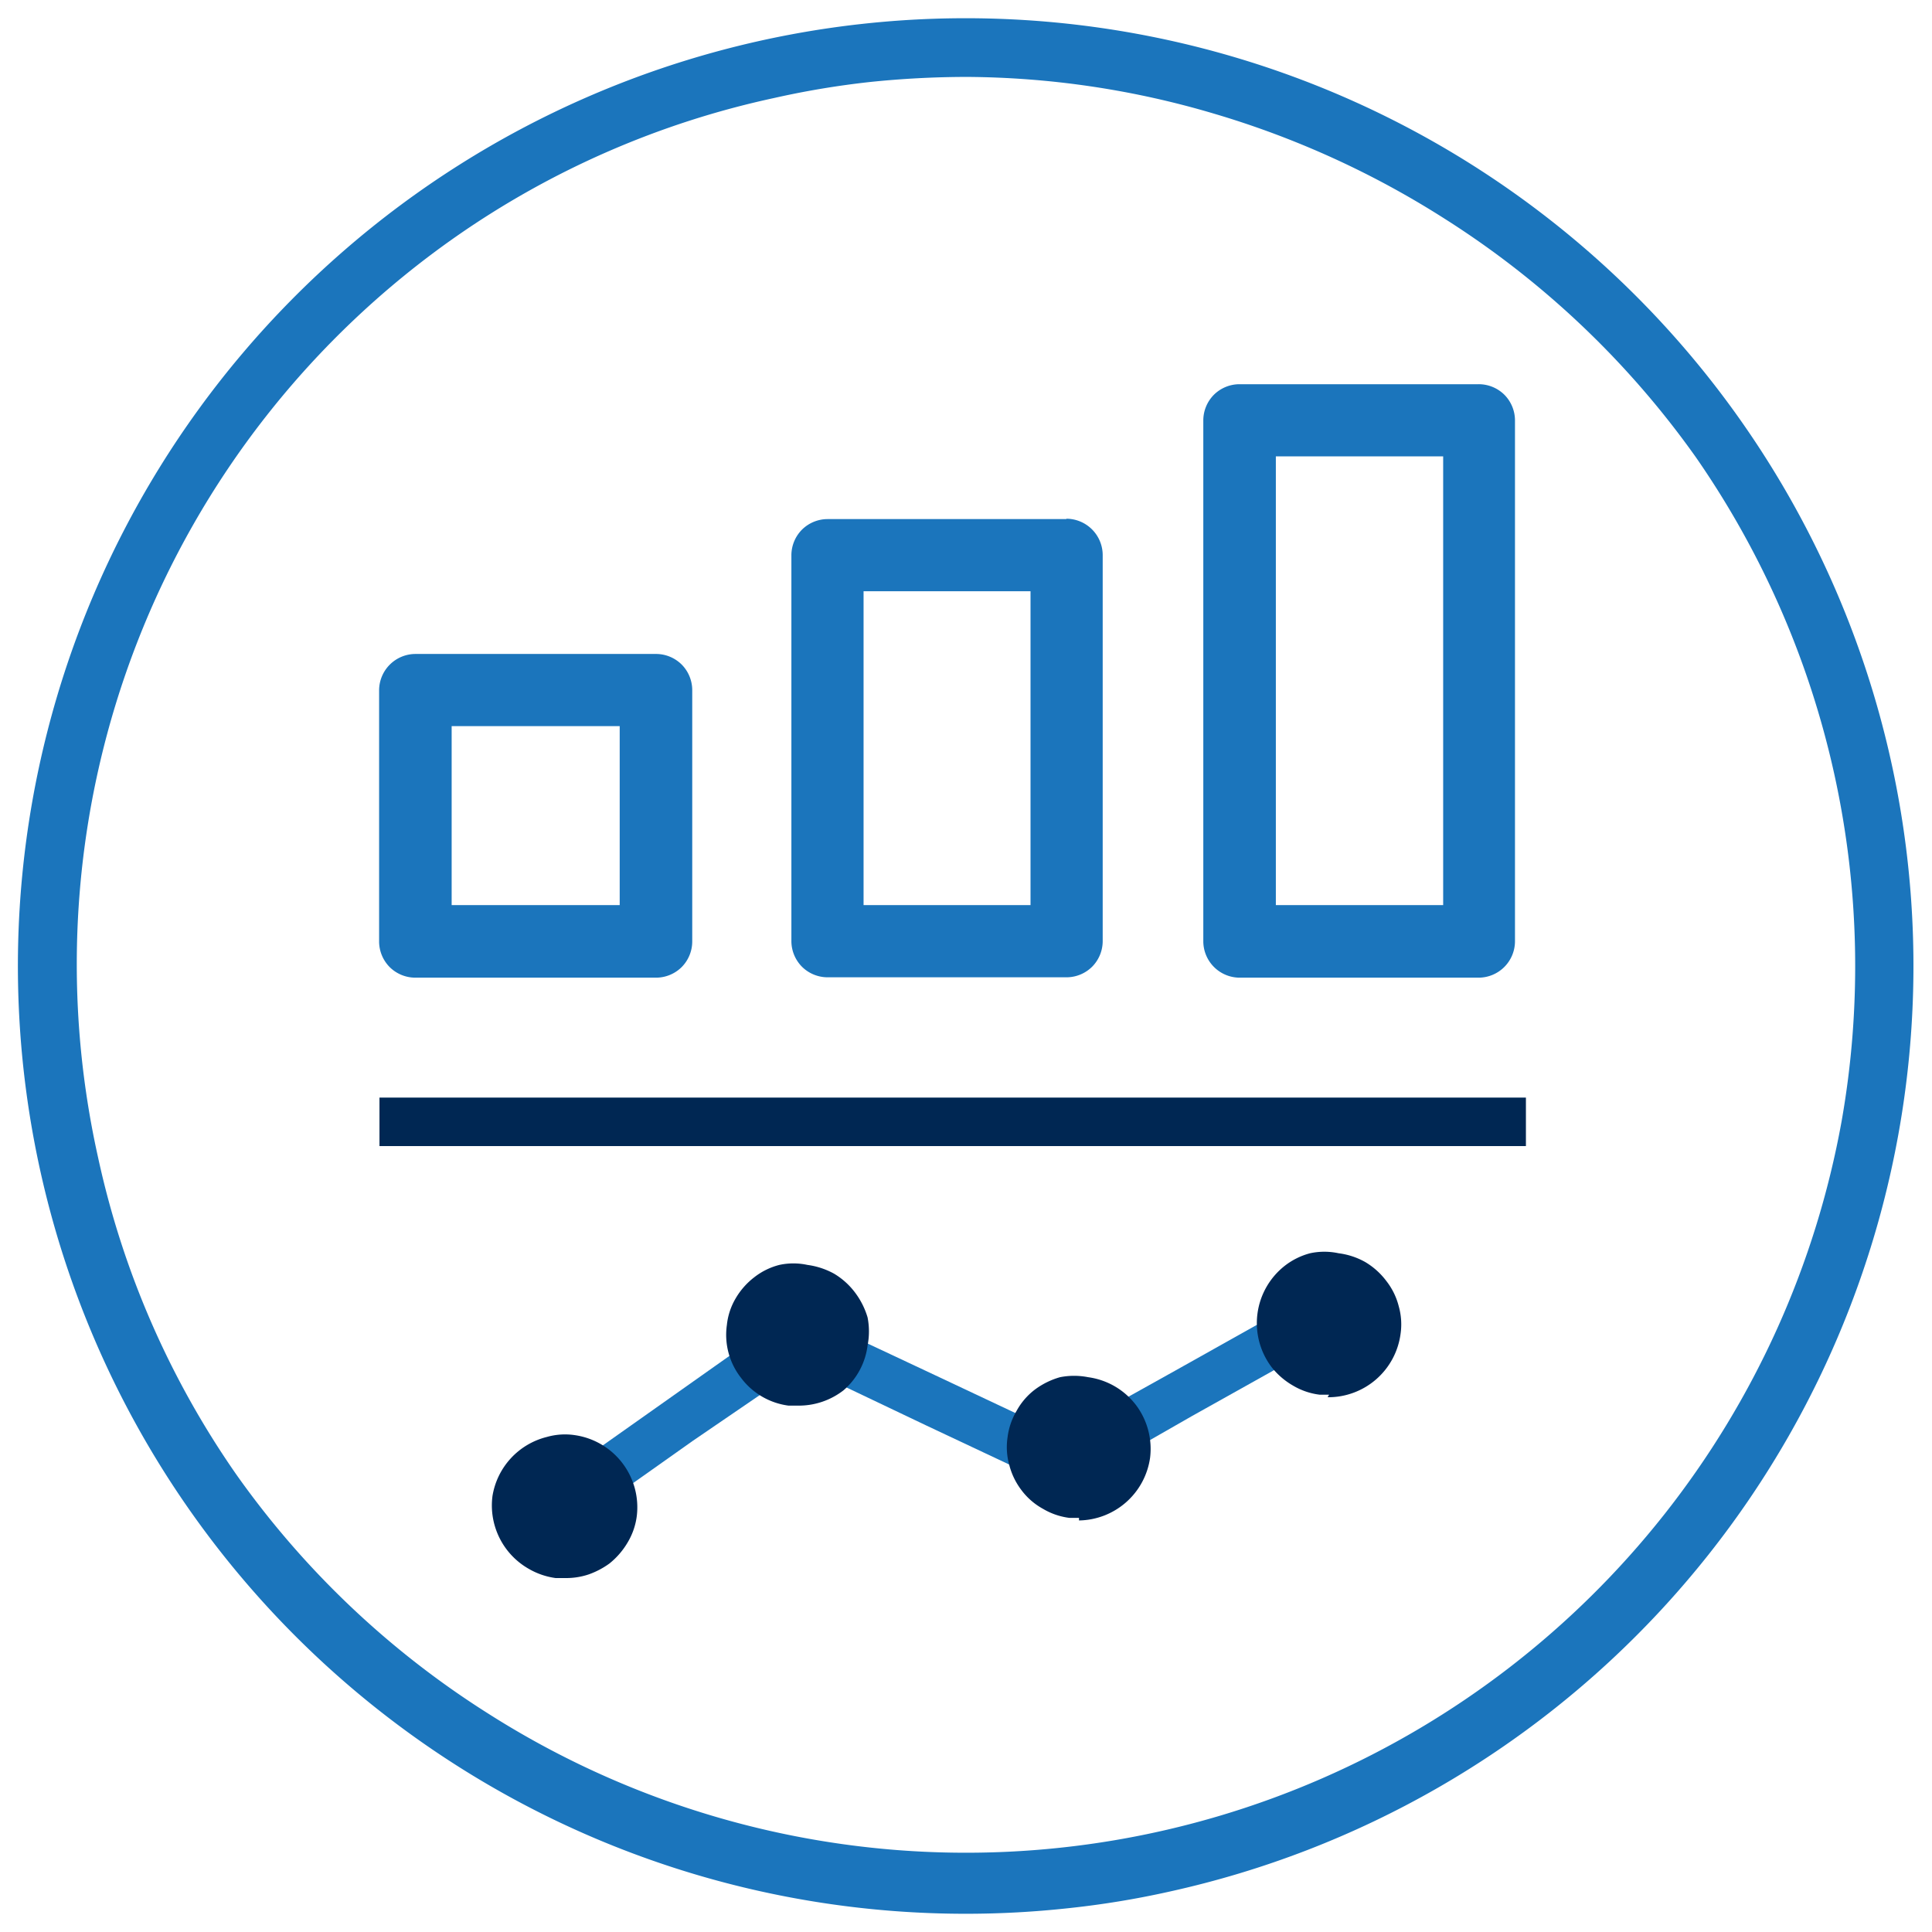 <svg id="Layer_1" data-name="Layer 1" xmlns="http://www.w3.org/2000/svg" viewBox="0 0 53 53"><defs><style>.cls-1{fill:#1b75bc;}.cls-2{fill:#002753;}</style></defs><title>BCM Icons</title><path class="cls-1" d="M32,51.23a25.35,25.35,0,1,1,15.88-11.1A25.24,25.24,0,0,1,32,51.23ZM21.11,2A25.1,25.1,0,1,0,40,5.39,25,25,0,0,0,21.11,2Z"/><path class="cls-1" d="M26.5,52.5a26,26,0,1,1,5.59-.61h0a24.55,24.55,0,0,1-2.81.46A26,26,0,0,1,26.5,52.5Zm0-50.39a25.94,25.94,0,0,0-2.64.14,23.65,23.65,0,0,0-2.63.44,24.13,24.13,0,0,0-8.72,3.8A24.35,24.35,0,0,0,2.69,31.75a24.15,24.15,0,0,0,3.8,8.71A24.44,24.44,0,0,0,13.38,47,24.41,24.41,0,0,0,50.52,30.76a24.48,24.48,0,0,0-4-18.22A24.54,24.54,0,0,0,39.63,6a24.81,24.81,0,0,0-6.32-2.88A24.26,24.26,0,0,0,26.53,2.11Z"/><path class="cls-1" d="M15.74,41.71a.63.63,0,0,1-.3-.07.72.72,0,0,1-.25-.21.68.68,0,0,1-.11-.51.64.64,0,0,1,.27-.43l3.07-2.17,3.07-2.17a.66.66,0,0,1,.33-.12.7.7,0,0,1,.35.06l3.47,1.63,3.46,1.63,3.14-1.75,3.14-1.76a.65.65,0,0,1,.51-.06.72.72,0,0,1,.41.32.7.7,0,0,1,.06.51A.69.69,0,0,1,36,37l-3.29,1.84L29.46,40.7a.8.8,0,0,1-.31.09.7.7,0,0,1-.31-.07L25.4,39.1,22,37.48,19,39.53l-2.91,2.06a.66.66,0,0,1-.19.09A.64.64,0,0,1,15.74,41.71Z"/><path class="cls-2" d="M37.53,36.41a1.08,1.08,0,0,1-1.21.94,1.09,1.09,0,0,1-.72-.42,1.08,1.08,0,0,1,1-1.73,1.07,1.07,0,0,1,.93,1.21Z"/><path class="cls-2" d="M36.46,38.26H36.2a1.87,1.87,0,0,1-.73-.25,2.05,2.05,0,0,1-.59-.51,2,2,0,0,1,.37-2.78,1.93,1.93,0,0,1,.69-.34,1.85,1.85,0,0,1,.78,0,2,2,0,0,1,.73.24,2,2,0,0,1,.58.52,1.86,1.86,0,0,1,.34.69,1.82,1.82,0,0,1,.05.77h0a2,2,0,0,1-2,1.73Zm0-2.17h-.07l0,0a.08.08,0,0,0,0,0,.11.11,0,0,0,0,.08.21.21,0,0,0,0,.08l0,.05,0,0,.07,0a.17.17,0,0,0,.14,0,.19.19,0,0,0,.07-.12h0a.19.19,0,0,0,0-.08l0-.06,0,0-.08,0h0Z"/><path class="cls-2" d="M30.66,39.81a1.12,1.12,0,0,1-.41.71,1.11,1.11,0,0,1-.8.21,1.08,1.08,0,0,1-.71-.41,1.09,1.09,0,0,1-.21-.79,1,1,0,0,1,.41-.71,1,1,0,0,1,.79-.21,1,1,0,0,1,.71.4A1.11,1.11,0,0,1,30.66,39.81Z"/><path class="cls-2" d="M29.6,41.64h-.26a1.87,1.87,0,0,1-.73-.25,1.84,1.84,0,0,1-.58-.5,1.93,1.93,0,0,1-.34-.69,1.82,1.82,0,0,1-.05-.77,1.87,1.87,0,0,1,.25-.73,1.84,1.84,0,0,1,.5-.58,2.12,2.12,0,0,1,.69-.34,2,2,0,0,1,.77,0,2,2,0,0,1,.73.25,2,2,0,0,1,.58.51,2,2,0,0,1,.39,1.45h0a2,2,0,0,1-1.95,1.72Zm0-2.14h-.06l0,0,0,0a.19.19,0,0,0,0,.07.21.21,0,0,0,0,.08l0,.05,0,0,.07,0a.15.15,0,0,0,.13,0,.17.17,0,0,0,.06-.11h0a.21.21,0,0,0,0-.08l0,0,0,0-.07,0h0Z"/><path class="cls-2" d="M16.56,41.46a1.12,1.12,0,0,1-.41.71,1,1,0,0,1-.79.21,1.08,1.08,0,0,1-.93-1.2,1.12,1.12,0,0,1,.41-.71,1.09,1.09,0,0,1,.79-.21,1,1,0,0,1,.71.41A1.1,1.1,0,0,1,16.56,41.46Z"/><path class="cls-2" d="M15.5,43.29h-.26a2,2,0,0,1-.73-.25,2,2,0,0,1-1-2A2,2,0,0,1,15,39.42a1.82,1.82,0,0,1,.77-.05,2,2,0,0,1,1.7,2.21h0a1.87,1.87,0,0,1-.25.73,2.11,2.11,0,0,1-.5.58,2.23,2.23,0,0,1-.57.3A1.93,1.93,0,0,1,15.5,43.29Zm0-2.14h-.06l0,0,0,0a.14.14,0,0,0,0,.07.16.16,0,0,0,0,.07l0,.05,0,0a.09.09,0,0,0,.07,0,.19.19,0,0,0,.13,0,.17.17,0,0,0,.06-.12h0a.13.13,0,0,0,0-.12.19.19,0,0,0-.11-.07h0Zm1.07.31Z"/><path class="cls-2" d="M23,36.72a1,1,0,0,1-.41.71,1,1,0,0,1-.79.21,1.05,1.05,0,0,1-.92-1.2,1.08,1.08,0,0,1,.41-.71,1.09,1.09,0,0,1,.79-.21,1.08,1.08,0,0,1,.71.41A1,1,0,0,1,23,36.72Z"/><path class="cls-2" d="M21.89,38.56h-.26a1.94,1.94,0,0,1-1.3-.76,1.91,1.91,0,0,1-.39-1.45,1.8,1.8,0,0,1,.24-.73,2,2,0,0,1,.51-.58,1.86,1.86,0,0,1,.69-.34,1.82,1.82,0,0,1,.77,0,2.09,2.09,0,0,1,.73.24,2,2,0,0,1,.57.51,2.14,2.14,0,0,1,.35.69,2,2,0,0,1,0,.77,1.94,1.94,0,0,1-.66,1.23A2,2,0,0,1,21.89,38.56Zm0-2.15-.06,0,0,0a.08.08,0,0,0,0,0l0,.07a.22.22,0,0,0,0,.08l0,0,0,0,.07,0a.17.17,0,0,0,.12,0,.19.19,0,0,0,.07-.11.19.19,0,0,0,0-.08l0-.05,0,0-.07,0h0Z"/><polygon class="cls-2" points="41.86 31.44 26.14 31.44 10.41 31.44 10.41 30.77 10.41 30.11 26.14 30.11 41.86 30.11 41.86 30.77 41.86 31.44"/><path class="cls-1" d="M18,17.94H11.4a1,1,0,0,0-1,1v6.89a1,1,0,0,0,.29.7,1,1,0,0,0,.7.29H18a1,1,0,0,0,.7-.29,1,1,0,0,0,.29-.7V18.93a1,1,0,0,0-.29-.7A1,1,0,0,0,18,17.94Zm-1,6.89H12.39V19.92H17v4.91Z"/><path class="cls-1" d="M29.26,14.24H22.7a1,1,0,0,0-.7.29,1,1,0,0,0-.29.7V25.82a1,1,0,0,0,.29.7,1,1,0,0,0,.7.29h6.56a1,1,0,0,0,.7-.29,1,1,0,0,0,.29-.7V15.23a1,1,0,0,0-1-1Zm-1,10.59H23.69V16.22h4.58v8.61Z"/><path class="cls-1" d="M40.56,10.54H34a1,1,0,0,0-.7.29,1,1,0,0,0-.29.7V25.82a1,1,0,0,0,1,1h6.55a1,1,0,0,0,1-1V11.53a1,1,0,0,0-.29-.7A1,1,0,0,0,40.56,10.54Zm-1,14.29H35V12.52h4.59V24.83Z"/></svg>